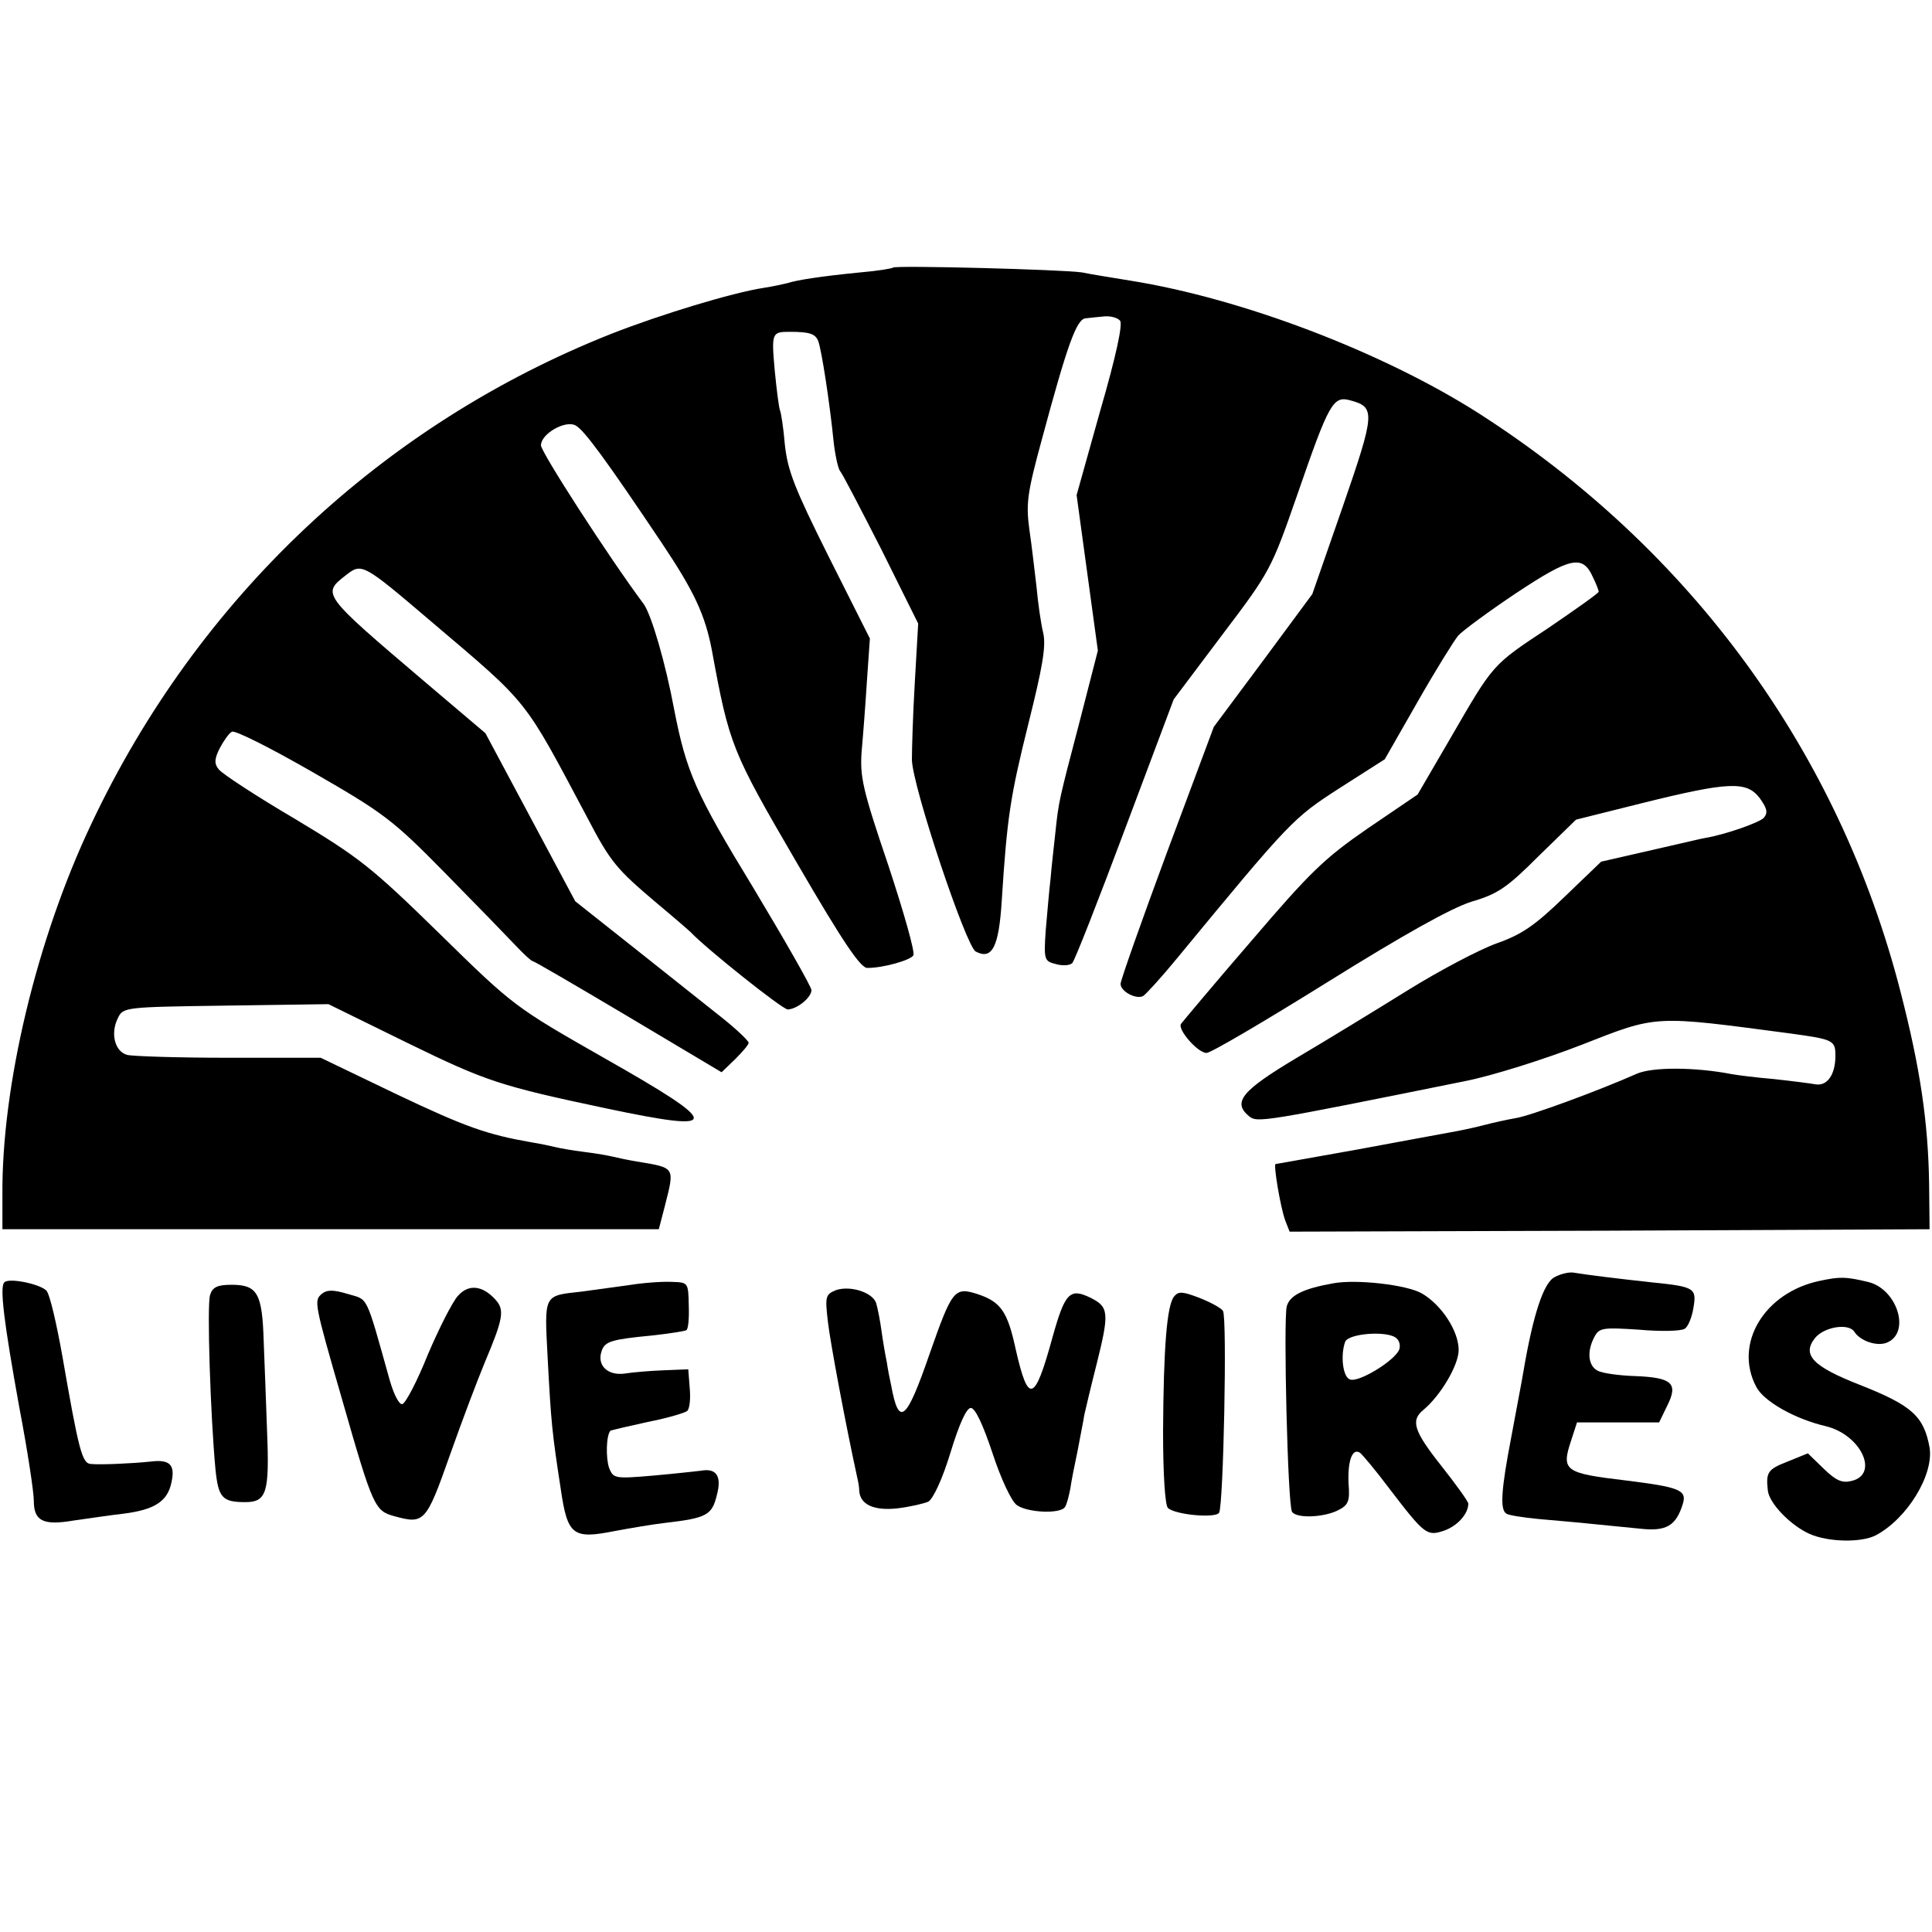 <?xml version="1.0" standalone="no"?>
<!DOCTYPE svg PUBLIC "-//W3C//DTD SVG 20010904//EN"
 "http://www.w3.org/TR/2001/REC-SVG-20010904/DTD/svg10.dtd">
<svg version="1.0" xmlns="http://www.w3.org/2000/svg"
 width="400pt" height="400pt" viewBox="0 0 400 400"
 preserveAspectRatio="xMidYMid meet">
<g transform="translate(0,400) scale(0.1,-0.1)"
fill="#000000" stroke="none">
<path d="M1849 3446 c-2 -2 -33 -7 -68 -10 -82 -8 -132 -16 -150 -22 -8 -2
-30 -7 -50 -10 -65 -10 -213 -55 -315 -95 -475 -188 -857 -548 -1077 -1015
-113 -238 -186 -543 -184 -769 l0 -70 679 0 680 0 13 50 c20 79 21 77 -57 90
-19 3 -42 8 -50 10 -8 2 -35 7 -60 10 -25 3 -52 8 -60 10 -8 2 -31 7 -50 10
-91 16 -135 31 -280 100 l-156 75 -189 0 c-105 0 -200 3 -212 6 -25 7 -35 44
-19 76 11 23 14 23 224 26 l212 3 163 -80 c164 -80 191 -89 413 -136 242 -51
241 -35 -6 105 -184 105 -186 106 -340 257 -142 139 -167 158 -300 238 -80 47
-150 93 -157 102 -10 12 -9 22 2 44 8 15 19 31 25 34 6 4 81 -34 168 -84 146
-84 165 -98 273 -208 64 -65 130 -133 146 -150 17 -18 33 -33 36 -33 3 0 92
-52 198 -115 l193 -115 28 27 c15 15 28 30 28 34 0 4 -24 27 -54 51 -30 24
-111 88 -180 143 l-125 99 -93 174 -93 174 -125 106 c-214 182 -214 182 -164
221 33 26 35 25 177 -96 205 -174 190 -156 322 -404 49 -94 61 -108 145 -179
36 -30 67 -57 70 -60 32 -34 190 -160 201 -160 20 1 49 25 49 40 0 7 -55 103
-121 213 -119 195 -138 239 -163 367 -18 97 -47 196 -63 219 -73 98 -213 315
-213 329 0 24 51 53 72 41 18 -10 64 -73 178 -243 67 -100 90 -149 104 -223
36 -196 41 -208 175 -438 96 -165 133 -220 147 -219 33 0 89 16 95 26 4 6 -20
90 -52 187 -53 156 -59 183 -55 236 3 33 8 99 11 147 l6 86 -85 169 c-71 142
-85 178 -91 232 -3 36 -8 67 -10 71 -2 4 -7 41 -11 83 -7 78 -6 80 31 80 41 0
53 -4 59 -19 7 -18 24 -129 32 -209 3 -27 9 -54 13 -60 5 -5 43 -79 86 -163
l76 -153 -7 -122 c-4 -67 -6 -139 -6 -160 1 -55 112 -386 132 -397 34 -18 48
9 54 105 11 174 18 217 55 366 29 116 37 160 31 188 -5 20 -11 63 -14 96 -4
33 -10 87 -15 120 -7 53 -4 75 26 185 53 197 72 250 91 251 9 1 27 3 39 4 13
1 27 -3 32 -9 6 -7 -9 -76 -41 -186 l-49 -175 22 -161 22 -161 -37 -144 c-44
-168 -44 -167 -51 -233 -3 -28 -8 -71 -10 -96 -3 -25 -7 -73 -10 -107 -4 -60
-3 -63 21 -69 14 -4 29 -3 34 2 5 5 54 130 109 277 l101 269 100 133 c100 132
102 136 156 291 66 191 74 205 110 195 52 -14 51 -26 -16 -220 l-63 -181 -102
-138 -102 -137 -97 -260 c-53 -143 -96 -265 -96 -272 0 -16 33 -33 47 -25 6 4
38 39 70 78 235 285 240 290 336 352 l94 60 68 119 c37 65 75 126 84 137 9 10
63 50 120 88 113 75 138 80 159 33 7 -14 12 -28 12 -30 0 -3 -47 -36 -104 -75
-118 -78 -113 -73 -204 -230 l-67 -115 -103 -70 c-90 -62 -119 -90 -242 -234
-77 -89 -142 -167 -145 -171 -7 -12 35 -60 53 -60 9 0 121 66 251 147 159 99
254 152 297 166 55 16 74 29 140 95 l77 75 136 34 c181 45 217 46 244 11 15
-21 18 -30 9 -41 -9 -10 -80 -35 -122 -42 -3 0 -52 -12 -110 -25 l-105 -24
-76 -73 c-62 -60 -89 -78 -140 -96 -36 -13 -118 -56 -184 -97 -66 -41 -169
-104 -230 -140 -114 -68 -134 -92 -99 -121 17 -14 28 -12 449 73 55 11 163 45
240 75 158 62 147 61 434 23 87 -12 91 -14 91 -46 0 -39 -17 -63 -41 -59 -11
2 -50 7 -87 11 -36 3 -75 8 -86 10 -77 15 -165 15 -197 1 -79 -35 -220 -87
-251 -92 -18 -3 -49 -10 -68 -15 -19 -5 -48 -11 -65 -14 -16 -3 -104 -19 -195
-36 -91 -16 -167 -30 -169 -30 -5 0 10 -90 20 -117 l9 -23 662 2 663 3 -1 95
c-2 126 -18 237 -59 396 -127 496 -433 916 -873 1198 -199 127 -490 238 -722
275 -36 6 -81 13 -100 17 -40 6 -385 15 -391 10z"/>
<path d="M3219 1356 c-23 -11 -45 -78 -65 -196 -3 -19 -15 -80 -25 -135 -21
-109 -24 -151 -10 -159 4 -3 35 -8 67 -11 32 -3 82 -7 109 -10 28 -3 73 -7
101 -10 54 -6 74 6 88 51 9 29 -6 35 -119 49 -126 15 -133 20 -112 83 l12 37
85 0 85 0 17 35 c23 46 10 58 -67 61 -33 1 -68 6 -77 11 -20 10 -23 40 -7 70
10 19 17 20 93 15 44 -4 87 -3 94 2 7 4 15 24 18 43 7 41 3 44 -86 53 -65 7
-138 16 -161 20 -9 2 -27 -2 -40 -9z"/>
<path d="M3767 1348 c-114 -24 -178 -130 -131 -219 15 -30 80 -67 145 -82 72
-18 110 -99 53 -113 -20 -5 -32 0 -58 25 l-33 32 -42 -17 c-41 -16 -45 -22
-41 -59 2 -27 48 -74 87 -91 39 -17 106 -18 136 -3 65 34 121 125 112 182 -12
65 -36 87 -145 130 -97 38 -120 62 -92 97 19 23 69 31 81 13 12 -19 46 -31 67
-23 51 20 22 112 -39 126 -46 11 -58 11 -100 2z"/>
<path d="M9 1345 c-10 -9 -1 -82 31 -259 17 -89 30 -175 30 -193 0 -42 19 -52
83 -41 29 4 75 11 102 14 64 8 92 25 100 65 8 36 -3 48 -43 43 -38 -4 -104 -7
-124 -5 -18 1 -25 28 -59 224 -12 67 -26 128 -33 135 -14 14 -78 27 -87 17z"/>
<path d="M1300 1339 c-30 -4 -73 -10 -95 -13 -81 -9 -78 -4 -71 -140 7 -132 9
-152 27 -269 14 -96 25 -104 111 -87 32 6 79 14 105 17 86 10 97 16 107 57 11
40 -1 57 -33 51 -9 -1 -53 -6 -98 -10 -81 -7 -83 -6 -92 16 -7 21 -6 68 3 77
2 1 36 9 77 18 41 8 78 19 82 23 5 5 7 26 5 47 l-3 39 -50 -2 c-27 -1 -65 -4
-83 -7 -35 -4 -57 18 -46 48 7 19 21 23 104 31 36 4 68 9 71 11 4 2 6 25 5 51
-1 48 -1 48 -36 49 -19 1 -60 -2 -90 -7z"/>
<path d="M2760 1343 c-62 -11 -90 -25 -96 -48 -7 -30 2 -411 11 -425 9 -14 65
-12 95 3 22 11 25 19 22 56 -2 47 8 74 24 63 5 -4 32 -36 59 -72 75 -98 79
-101 115 -89 28 10 50 35 50 56 0 4 -25 39 -55 77 -58 73 -65 95 -38 117 36
30 73 93 73 124 0 39 -35 93 -76 117 -31 18 -136 30 -184 21z m129 -112 c8 -5
11 -16 8 -25 -9 -23 -84 -69 -102 -62 -15 5 -20 50 -10 78 7 17 83 23 104 9z"/>
<path d="M435 1319 c-7 -20 1 -254 11 -360 6 -60 14 -69 62 -69 44 0 50 20 45
145 -2 55 -5 139 -7 187 -3 101 -13 118 -67 118 -29 0 -39 -5 -44 -21z"/>
<path d="M948 1317 c-11 -12 -39 -67 -62 -121 -22 -55 -46 -101 -53 -103 -6
-2 -17 18 -26 49 -51 182 -44 166 -87 179 -30 9 -43 9 -54 0 -16 -14 -16 -17
43 -221 63 -220 67 -228 107 -239 62 -17 66 -14 115 125 25 71 58 158 73 194
38 90 41 108 22 129 -27 30 -56 33 -78 8z"/>
<path d="M1731 1329 c-22 -9 -23 -13 -17 -65 5 -44 37 -214 61 -324 2 -8 4
-20 4 -27 2 -28 30 -41 78 -36 26 3 56 10 65 14 10 6 29 46 46 102 18 59 33
92 42 92 9 0 25 -34 45 -94 17 -52 39 -99 50 -107 22 -16 91 -19 100 -4 4 6 8
23 11 38 2 15 9 50 15 78 5 28 12 61 14 75 3 13 14 60 25 103 27 108 26 120
-12 139 -43 21 -53 11 -79 -82 -37 -135 -50 -139 -76 -25 -17 79 -31 99 -80
115 -47 15 -52 8 -98 -123 -49 -142 -64 -153 -80 -66 -3 13 -7 34 -9 48 -3 14
-8 43 -11 65 -3 22 -8 47 -11 57 -7 22 -53 37 -83 27z"/>
<path d="M2431 1316 c-15 -18 -22 -104 -23 -280 0 -86 4 -152 10 -158 14 -14
98 -22 106 -10 9 14 17 405 8 418 -4 6 -26 18 -49 27 -34 13 -43 14 -52 3z"/>
</g>
</svg>
